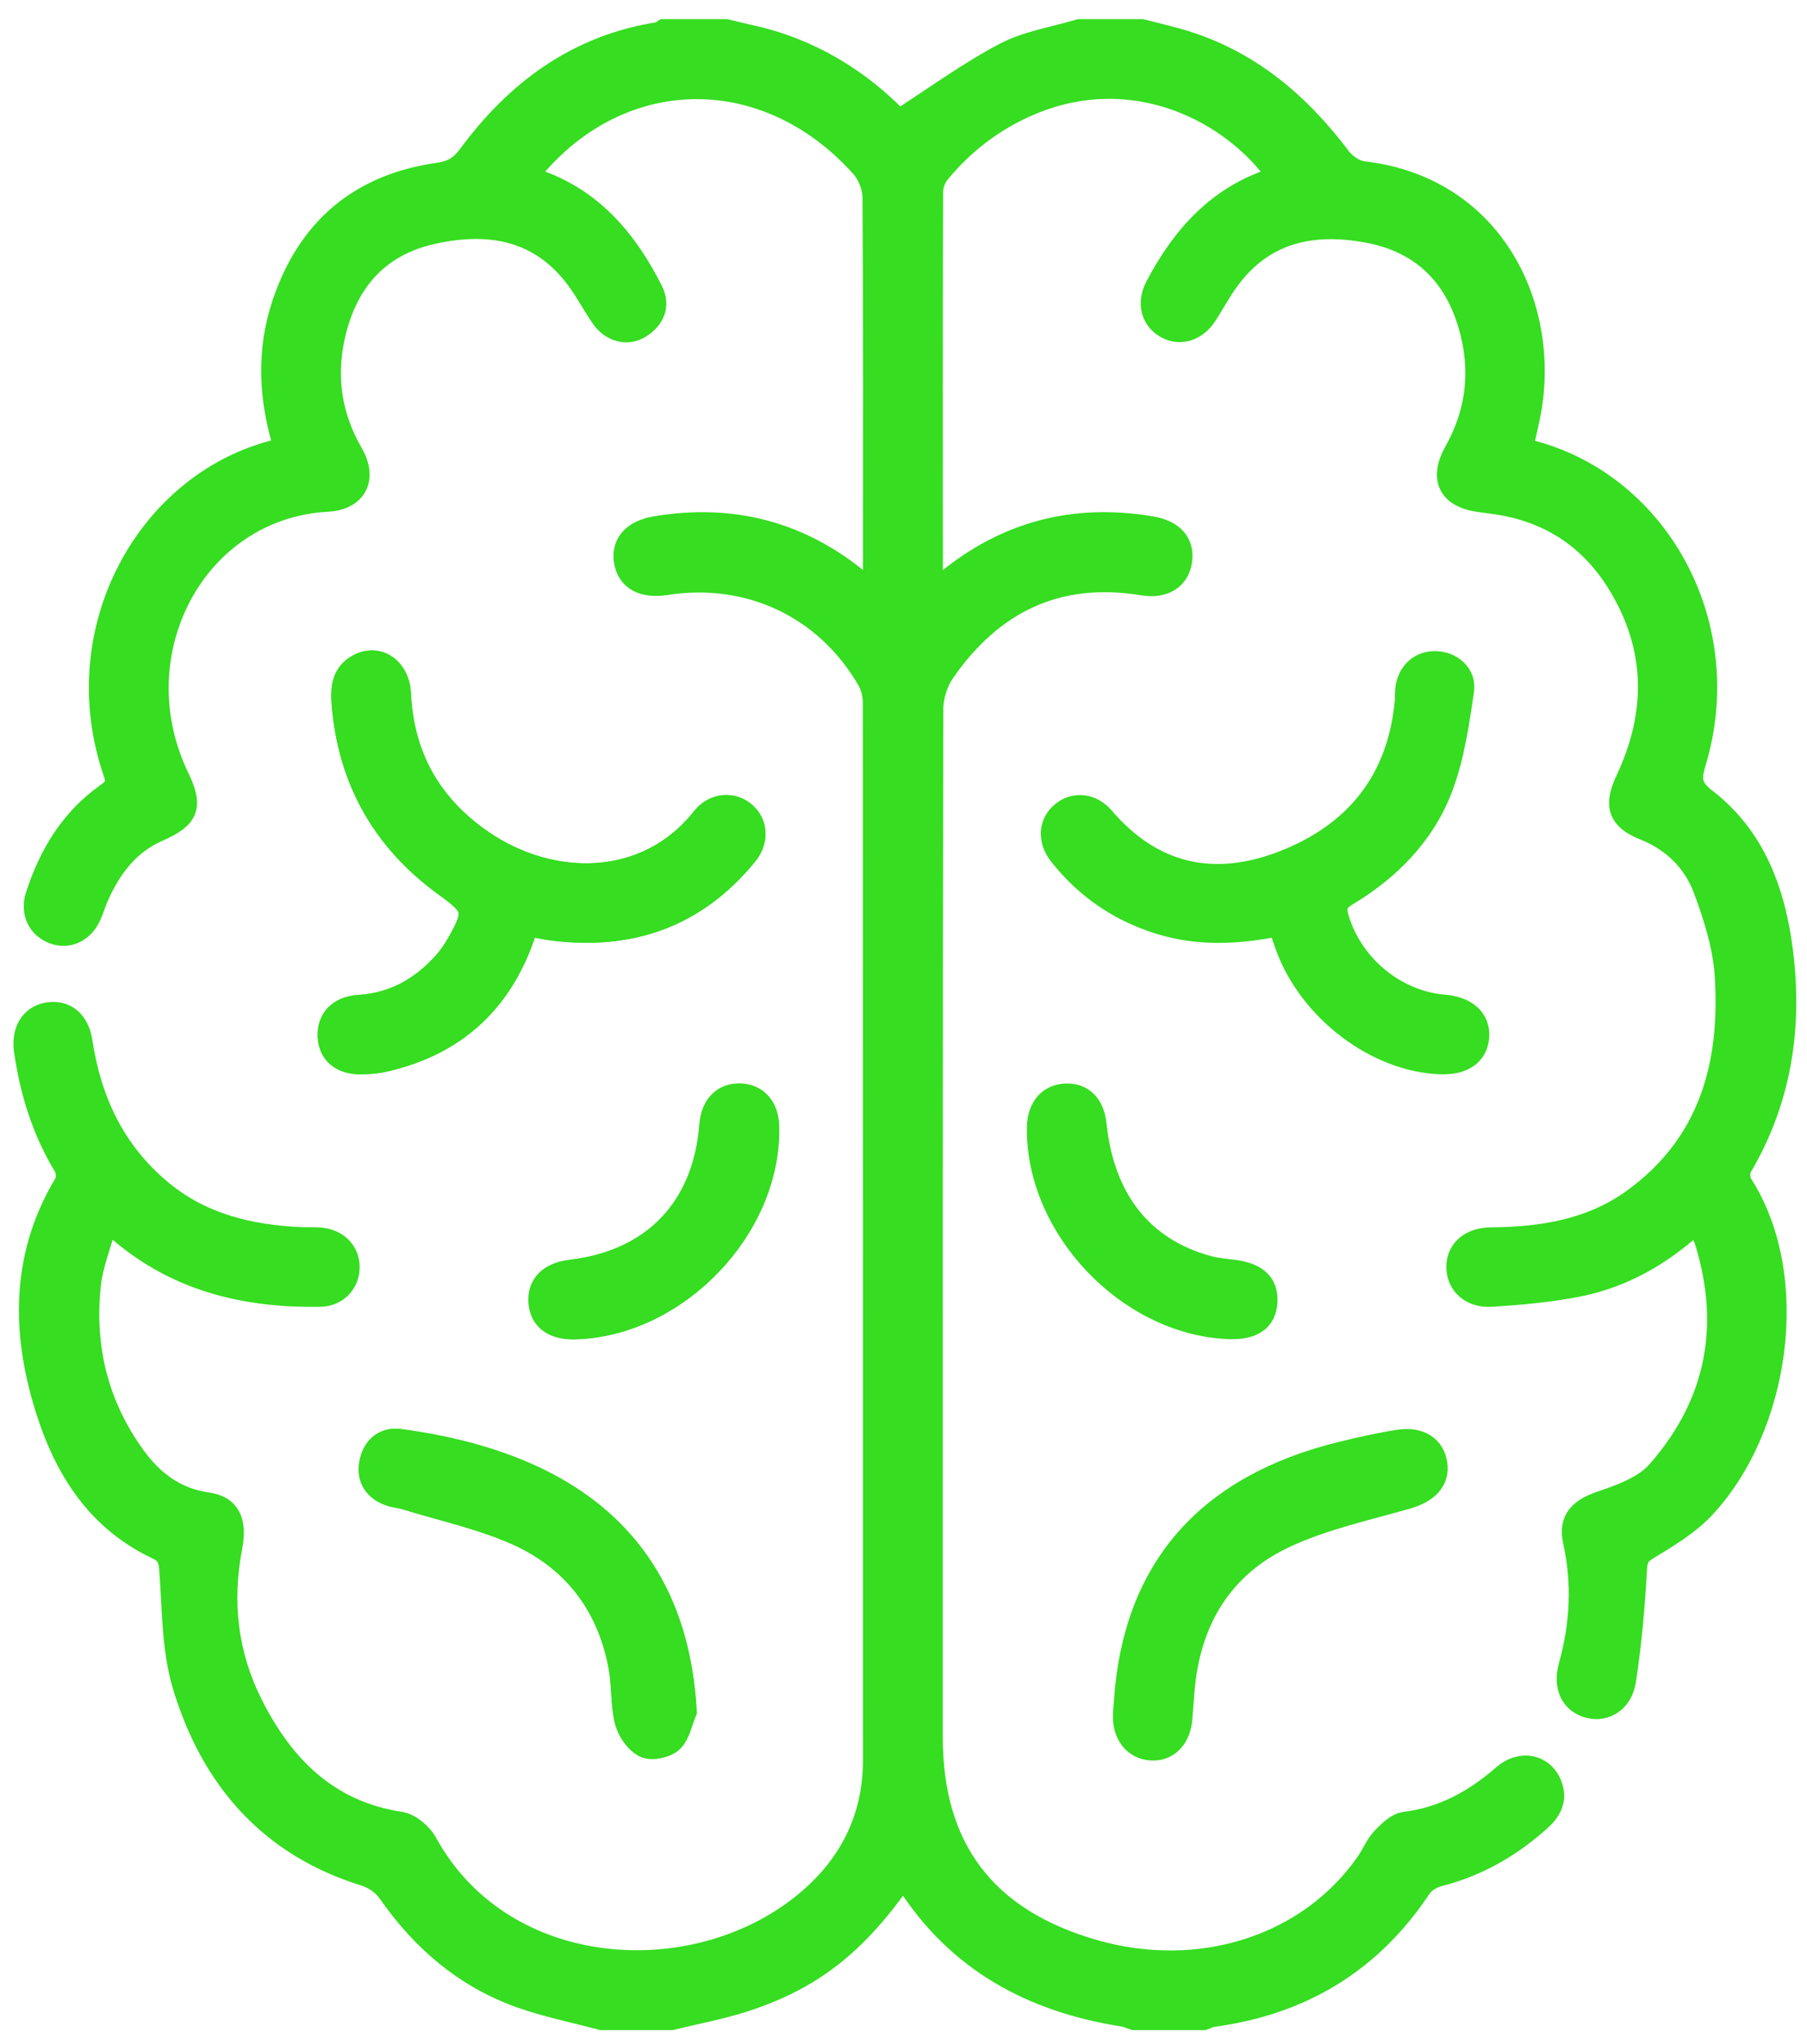 <svg width="84" height="95" viewBox="0 0 84 95" fill="none" xmlns="http://www.w3.org/2000/svg">
<path d="M24.5 43.07C24.636 43.056 24.697 43.038 24.753 43.047C25.049 43.096 25.343 43.165 25.641 43.204C29.288 43.68 32.354 42.616 34.71 39.731C35.248 39.072 35.194 38.276 34.647 37.787C34.08 37.28 33.193 37.326 32.653 38.009C30.044 41.311 25.615 41.269 22.418 39.066C20.039 37.427 18.74 35.163 18.605 32.25C18.549 31.06 17.599 30.401 16.663 30.888C15.937 31.266 15.857 31.948 15.914 32.677C16.195 36.255 17.806 39.088 20.706 41.185C22.045 42.155 22.108 42.347 21.279 43.816C21.104 44.129 20.897 44.432 20.66 44.7C19.603 45.897 18.311 46.634 16.68 46.736C15.756 46.794 15.233 47.356 15.267 48.157C15.302 48.963 15.867 49.441 16.806 49.426C17.164 49.421 17.53 49.391 17.878 49.311C21.287 48.532 23.469 46.433 24.5 43.07ZM31.886 79.54C31.457 71.597 26.187 67.929 18.591 66.908C17.817 66.804 17.319 67.287 17.196 68.027C17.078 68.735 17.433 69.245 18.117 69.487C18.342 69.567 18.59 69.577 18.818 69.648C20.562 70.187 22.375 70.573 24.029 71.314C26.657 72.491 28.269 74.613 28.792 77.478C28.943 78.303 28.878 79.172 29.076 79.98C29.188 80.436 29.555 80.97 29.956 81.171C30.281 81.334 30.962 81.194 31.244 80.93C31.59 80.607 31.683 80.015 31.886 79.54ZM26.749 61.74C31.49 61.602 35.824 57.078 35.723 52.37C35.704 51.454 35.202 50.874 34.408 50.853C33.608 50.832 33.089 51.369 33.016 52.293C32.712 56.14 30.363 58.589 26.54 59.044C25.541 59.163 25.014 59.693 25.073 60.518C25.132 61.332 25.732 61.769 26.749 61.74Z" fill="#36DD21" stroke="#36DD21"/>
<path d="M27.964 93.841C26.693 93.5 25.392 93.244 24.159 92.8C21.587 91.875 19.608 90.168 18.052 87.931C17.81 87.582 17.371 87.277 16.961 87.151C12.516 85.78 9.832 82.66 8.527 78.366C8.015 76.679 8.038 74.82 7.909 73.033C7.871 72.499 7.821 72.215 7.279 71.958C4.329 70.56 2.847 67.972 1.998 64.999C1.013 61.552 1.101 58.164 3.023 54.981C3.138 54.791 3.109 54.399 2.987 54.199C1.986 52.55 1.433 50.757 1.153 48.865C1.011 47.911 1.422 47.216 2.219 47.082C3.025 46.947 3.65 47.427 3.8 48.411C4.217 51.158 5.325 53.518 7.494 55.324C9.365 56.882 11.584 57.41 13.945 57.525C14.245 57.539 14.548 57.521 14.848 57.541C15.643 57.596 16.186 58.11 16.218 58.822C16.252 59.573 15.706 60.215 14.879 60.229C11.576 60.286 8.488 59.595 5.846 57.468C5.614 57.28 5.388 57.084 4.974 56.737C4.681 57.818 4.287 58.765 4.186 59.743C3.886 62.625 4.543 65.305 6.258 67.672C7.093 68.826 8.159 69.647 9.645 69.853C10.664 69.994 11 70.68 10.763 71.908C10.273 74.444 10.558 76.895 11.715 79.197C13.159 82.07 15.24 84.179 18.614 84.694C19.062 84.763 19.596 85.212 19.825 85.629C23.422 92.193 32.541 92.644 37.617 88.252C39.592 86.544 40.618 84.386 40.618 81.757C40.617 65.387 40.619 49.018 40.608 32.649C40.607 32.307 40.523 31.923 40.355 31.63C38.411 28.247 34.824 26.55 30.959 27.157C29.908 27.322 29.204 26.948 29.049 26.142C28.881 25.27 29.408 24.663 30.501 24.483C34.062 23.896 37.24 24.729 40.016 27.05C40.168 27.177 40.323 27.301 40.575 27.506C40.593 27.113 40.617 26.855 40.617 26.597C40.619 20.79 40.631 14.982 40.594 9.175C40.591 8.695 40.363 8.113 40.042 7.755C35.504 2.699 28.607 2.953 24.531 8.177C24.753 8.269 24.956 8.362 25.164 8.439C27.632 9.358 29.17 11.232 30.314 13.492C30.669 14.195 30.409 14.796 29.781 15.207C29.178 15.6 28.413 15.402 27.968 14.756C27.576 14.187 27.252 13.57 26.846 13.013C25.121 10.65 22.717 10.257 20.076 10.854C17.481 11.441 16.038 13.217 15.511 15.766C15.125 17.635 15.419 19.402 16.381 21.068C17.05 22.228 16.573 23.208 15.223 23.282C9.067 23.618 5.531 30.369 8.292 36.107C8.958 37.489 8.762 37.995 7.356 38.611C5.974 39.216 5.149 40.331 4.556 41.657C4.42 41.957 4.333 42.28 4.194 42.579C3.857 43.304 3.173 43.618 2.501 43.375C1.784 43.116 1.431 42.406 1.687 41.615C2.304 39.712 3.303 38.056 4.969 36.883C5.346 36.618 5.47 36.401 5.307 35.929C2.992 29.254 6.893 22.327 12.941 20.902C13.023 20.884 13.093 20.82 13.209 20.754C12.525 18.546 12.404 16.322 13.147 14.107C14.319 10.612 16.736 8.571 20.394 8.058C21.01 7.971 21.409 7.734 21.78 7.23C24.003 4.213 26.833 2.111 30.631 1.523C30.71 1.511 30.78 1.434 30.853 1.388H33.743C34.119 1.477 34.495 1.573 34.873 1.656C37.663 2.262 39.973 3.707 41.783 5.585C43.457 4.509 45.004 3.373 46.684 2.488C47.746 1.927 49.005 1.742 50.176 1.388C51.139 1.388 52.103 1.388 53.066 1.388C53.642 1.535 54.221 1.669 54.793 1.831C57.97 2.735 60.345 4.729 62.299 7.32C62.538 7.636 62.978 7.947 63.357 7.99C69.214 8.662 71.877 13.886 71.209 18.699C71.114 19.38 70.935 20.049 70.783 20.784C70.915 20.84 71.065 20.925 71.226 20.968C77.133 22.53 80.732 29.075 78.801 35.447C78.57 36.21 78.597 36.599 79.289 37.132C81.604 38.917 82.513 41.485 82.858 44.275C83.293 47.804 82.766 51.164 80.928 54.27C80.817 54.458 80.855 54.85 80.981 55.046C83.733 59.348 82.709 66.366 79.205 70.089C78.481 70.858 77.52 71.427 76.605 71.984C76.181 72.241 76.09 72.438 76.062 72.931C75.967 74.661 75.813 76.394 75.55 78.106C75.401 79.074 74.635 79.534 73.885 79.351C73.065 79.15 72.675 78.409 72.952 77.417C73.487 75.497 73.587 73.579 73.155 71.622C72.933 70.613 73.435 70.13 74.411 69.795C75.347 69.474 76.421 69.091 77.041 68.388C79.771 65.292 80.505 61.687 79.287 57.718C79.201 57.438 79.046 57.178 78.879 56.811C77.252 58.321 75.438 59.353 73.344 59.765C72.025 60.025 70.67 60.145 69.325 60.229C68.367 60.289 67.736 59.679 67.734 58.883C67.733 58.082 68.343 57.544 69.322 57.536C71.679 57.516 73.953 57.158 75.913 55.742C79.48 53.163 80.478 49.459 80.209 45.323C80.121 43.975 79.691 42.614 79.215 41.335C78.732 40.035 77.769 39.078 76.426 38.543C75.249 38.075 75.038 37.437 75.593 36.262C77.042 33.189 77.037 30.148 75.27 27.211C73.937 24.994 71.946 23.703 69.357 23.378C69.178 23.355 68.999 23.329 68.82 23.306C67.358 23.118 66.915 22.261 67.633 20.981C68.691 19.094 68.885 17.111 68.271 15.055C67.572 12.717 66.022 11.248 63.613 10.791C61.002 10.295 58.694 10.784 57.054 13.091C56.706 13.58 56.419 14.111 56.096 14.618C55.619 15.369 54.838 15.605 54.168 15.208C53.534 14.832 53.334 14.071 53.733 13.312C54.993 10.918 56.708 9.015 59.423 8.232C57.353 5.229 52.737 2.801 47.894 4.857C46.229 5.564 44.824 6.63 43.674 8.018C43.483 8.249 43.342 8.602 43.341 8.899C43.323 14.978 43.329 21.056 43.332 27.135C43.332 27.214 43.37 27.294 43.412 27.46C43.612 27.306 43.771 27.191 43.921 27.065C46.724 24.722 49.93 23.884 53.523 24.491C54.559 24.666 55.055 25.254 54.908 26.115C54.77 26.915 54.101 27.332 53.118 27.171C49.149 26.518 46.117 28.013 43.881 31.241C43.55 31.719 43.35 32.395 43.349 32.979C43.321 48.898 43.327 64.816 43.327 80.734C43.327 85.899 45.809 89.176 50.821 90.626C55.764 92.057 60.825 90.441 63.526 86.562C63.784 86.192 63.954 85.751 64.256 85.427C64.547 85.116 64.933 84.742 65.315 84.695C67.095 84.473 68.551 83.663 69.876 82.509C70.702 81.789 71.743 82.012 72.107 82.934C72.363 83.582 72.129 84.101 71.642 84.546C70.264 85.807 68.695 86.707 66.873 87.172C66.561 87.251 66.206 87.472 66.032 87.734C63.725 91.208 60.483 93.144 56.377 93.696C56.233 93.716 56.096 93.791 55.956 93.841H52.705C52.537 93.786 52.374 93.707 52.202 93.68C47.963 93.013 44.481 91.131 42.132 87.422C42.095 87.363 42.005 87.336 41.941 87.295C39.796 90.355 37.754 91.973 34.605 92.994C33.5 93.353 32.346 93.563 31.214 93.841H27.964Z" fill="#36DD21" stroke="#36DD21"/>
<path d="M59.46 43.003C57.552 43.395 55.706 43.482 53.879 42.911C52.018 42.329 50.478 41.273 49.267 39.747C48.709 39.044 48.77 38.233 49.378 37.745C49.951 37.285 50.753 37.351 51.302 37.993C53.615 40.695 56.486 41.272 59.686 40.018C63.037 38.706 65.018 36.226 65.339 32.556C65.354 32.376 65.339 32.194 65.361 32.015C65.456 31.235 66.009 30.737 66.744 30.758C67.477 30.778 68.138 31.327 68.025 32.089C67.798 33.618 67.574 35.188 67.03 36.62C66.207 38.783 64.61 40.404 62.627 41.597C62.143 41.889 62.052 42.152 62.209 42.678C62.859 44.859 64.863 46.531 67.128 46.721C68.174 46.809 68.777 47.356 68.727 48.169C68.675 49.001 68.037 49.459 66.979 49.425C63.979 49.327 60.862 46.962 59.775 43.953C59.674 43.673 59.587 43.389 59.46 43.003Z" fill="#36DD21" stroke="#36DD21"/>
<path d="M52.285 79.02C52.707 72.9 56.088 69.027 62.37 67.489C63.244 67.274 64.126 67.078 65.014 66.939C66.001 66.785 66.662 67.223 66.781 68.022C66.899 68.814 66.364 69.354 65.423 69.623C63.527 70.165 61.565 70.592 59.789 71.411C56.824 72.779 55.306 75.292 55.03 78.546C54.992 78.995 54.965 79.445 54.924 79.894C54.843 80.802 54.279 81.363 53.506 81.313C52.736 81.263 52.224 80.634 52.234 79.74C52.237 79.499 52.267 79.26 52.285 79.02Z" fill="#36DD21" stroke="#36DD21"/>
<path d="M57.064 61.73C52.396 61.508 48.177 57.051 48.235 52.402C48.246 51.482 48.738 50.891 49.525 50.853C50.328 50.815 50.843 51.327 50.94 52.261C51.304 55.736 53.102 58.018 56.15 58.85C56.495 58.944 56.856 58.989 57.213 59.025C58.386 59.144 58.925 59.61 58.883 60.489C58.841 61.374 58.237 61.786 57.064 61.73Z" fill="#36DD21" stroke="#36DD21"/>
<path d="M24.5 43.07C23.469 46.433 21.287 48.532 17.878 49.311C17.53 49.391 17.164 49.421 16.806 49.426C15.867 49.441 15.302 48.963 15.267 48.157C15.233 47.356 15.756 46.794 16.68 46.736C18.311 46.634 19.603 45.897 20.66 44.7C20.897 44.432 21.104 44.129 21.279 43.816C22.108 42.347 22.045 42.155 20.706 41.185C17.806 39.088 16.195 36.255 15.914 32.677C15.857 31.948 15.937 31.266 16.663 30.888C17.599 30.401 18.549 31.06 18.605 32.25C18.74 35.163 20.039 37.427 22.418 39.066C25.615 41.269 30.044 41.311 32.653 38.009C33.193 37.326 34.08 37.28 34.647 37.787C35.194 38.276 35.248 39.072 34.71 39.731C32.354 42.616 29.288 43.68 25.641 43.204C25.343 43.165 25.049 43.096 24.753 43.047C24.697 43.038 24.636 43.056 24.5 43.07Z" fill="#36DD21" stroke="#36DD21"/>
<path d="M31.884 79.54C31.682 80.015 31.588 80.607 31.243 80.93C30.961 81.194 30.28 81.334 29.955 81.171C29.553 80.97 29.186 80.436 29.074 79.98C28.876 79.172 28.941 78.302 28.791 77.478C28.268 74.613 26.655 72.491 24.028 71.314C22.373 70.573 20.56 70.187 18.817 69.648C18.588 69.577 18.34 69.566 18.116 69.487C17.431 69.245 17.076 68.735 17.194 68.027C17.318 67.287 17.816 66.804 18.59 66.908C26.186 67.929 31.456 71.597 31.884 79.54Z" fill="#36DD21" stroke="#36DD21"/>
<path d="M26.743 61.739C25.726 61.769 25.126 61.331 25.067 60.518C25.008 59.693 25.535 59.163 26.534 59.044C30.357 58.588 32.706 56.14 33.009 52.292C33.082 51.369 33.602 50.831 34.402 50.853C35.195 50.874 35.698 51.454 35.717 52.37C35.818 57.077 31.484 61.602 26.743 61.739Z" fill="#36DD21" stroke="#36DD21"/>
</svg>
